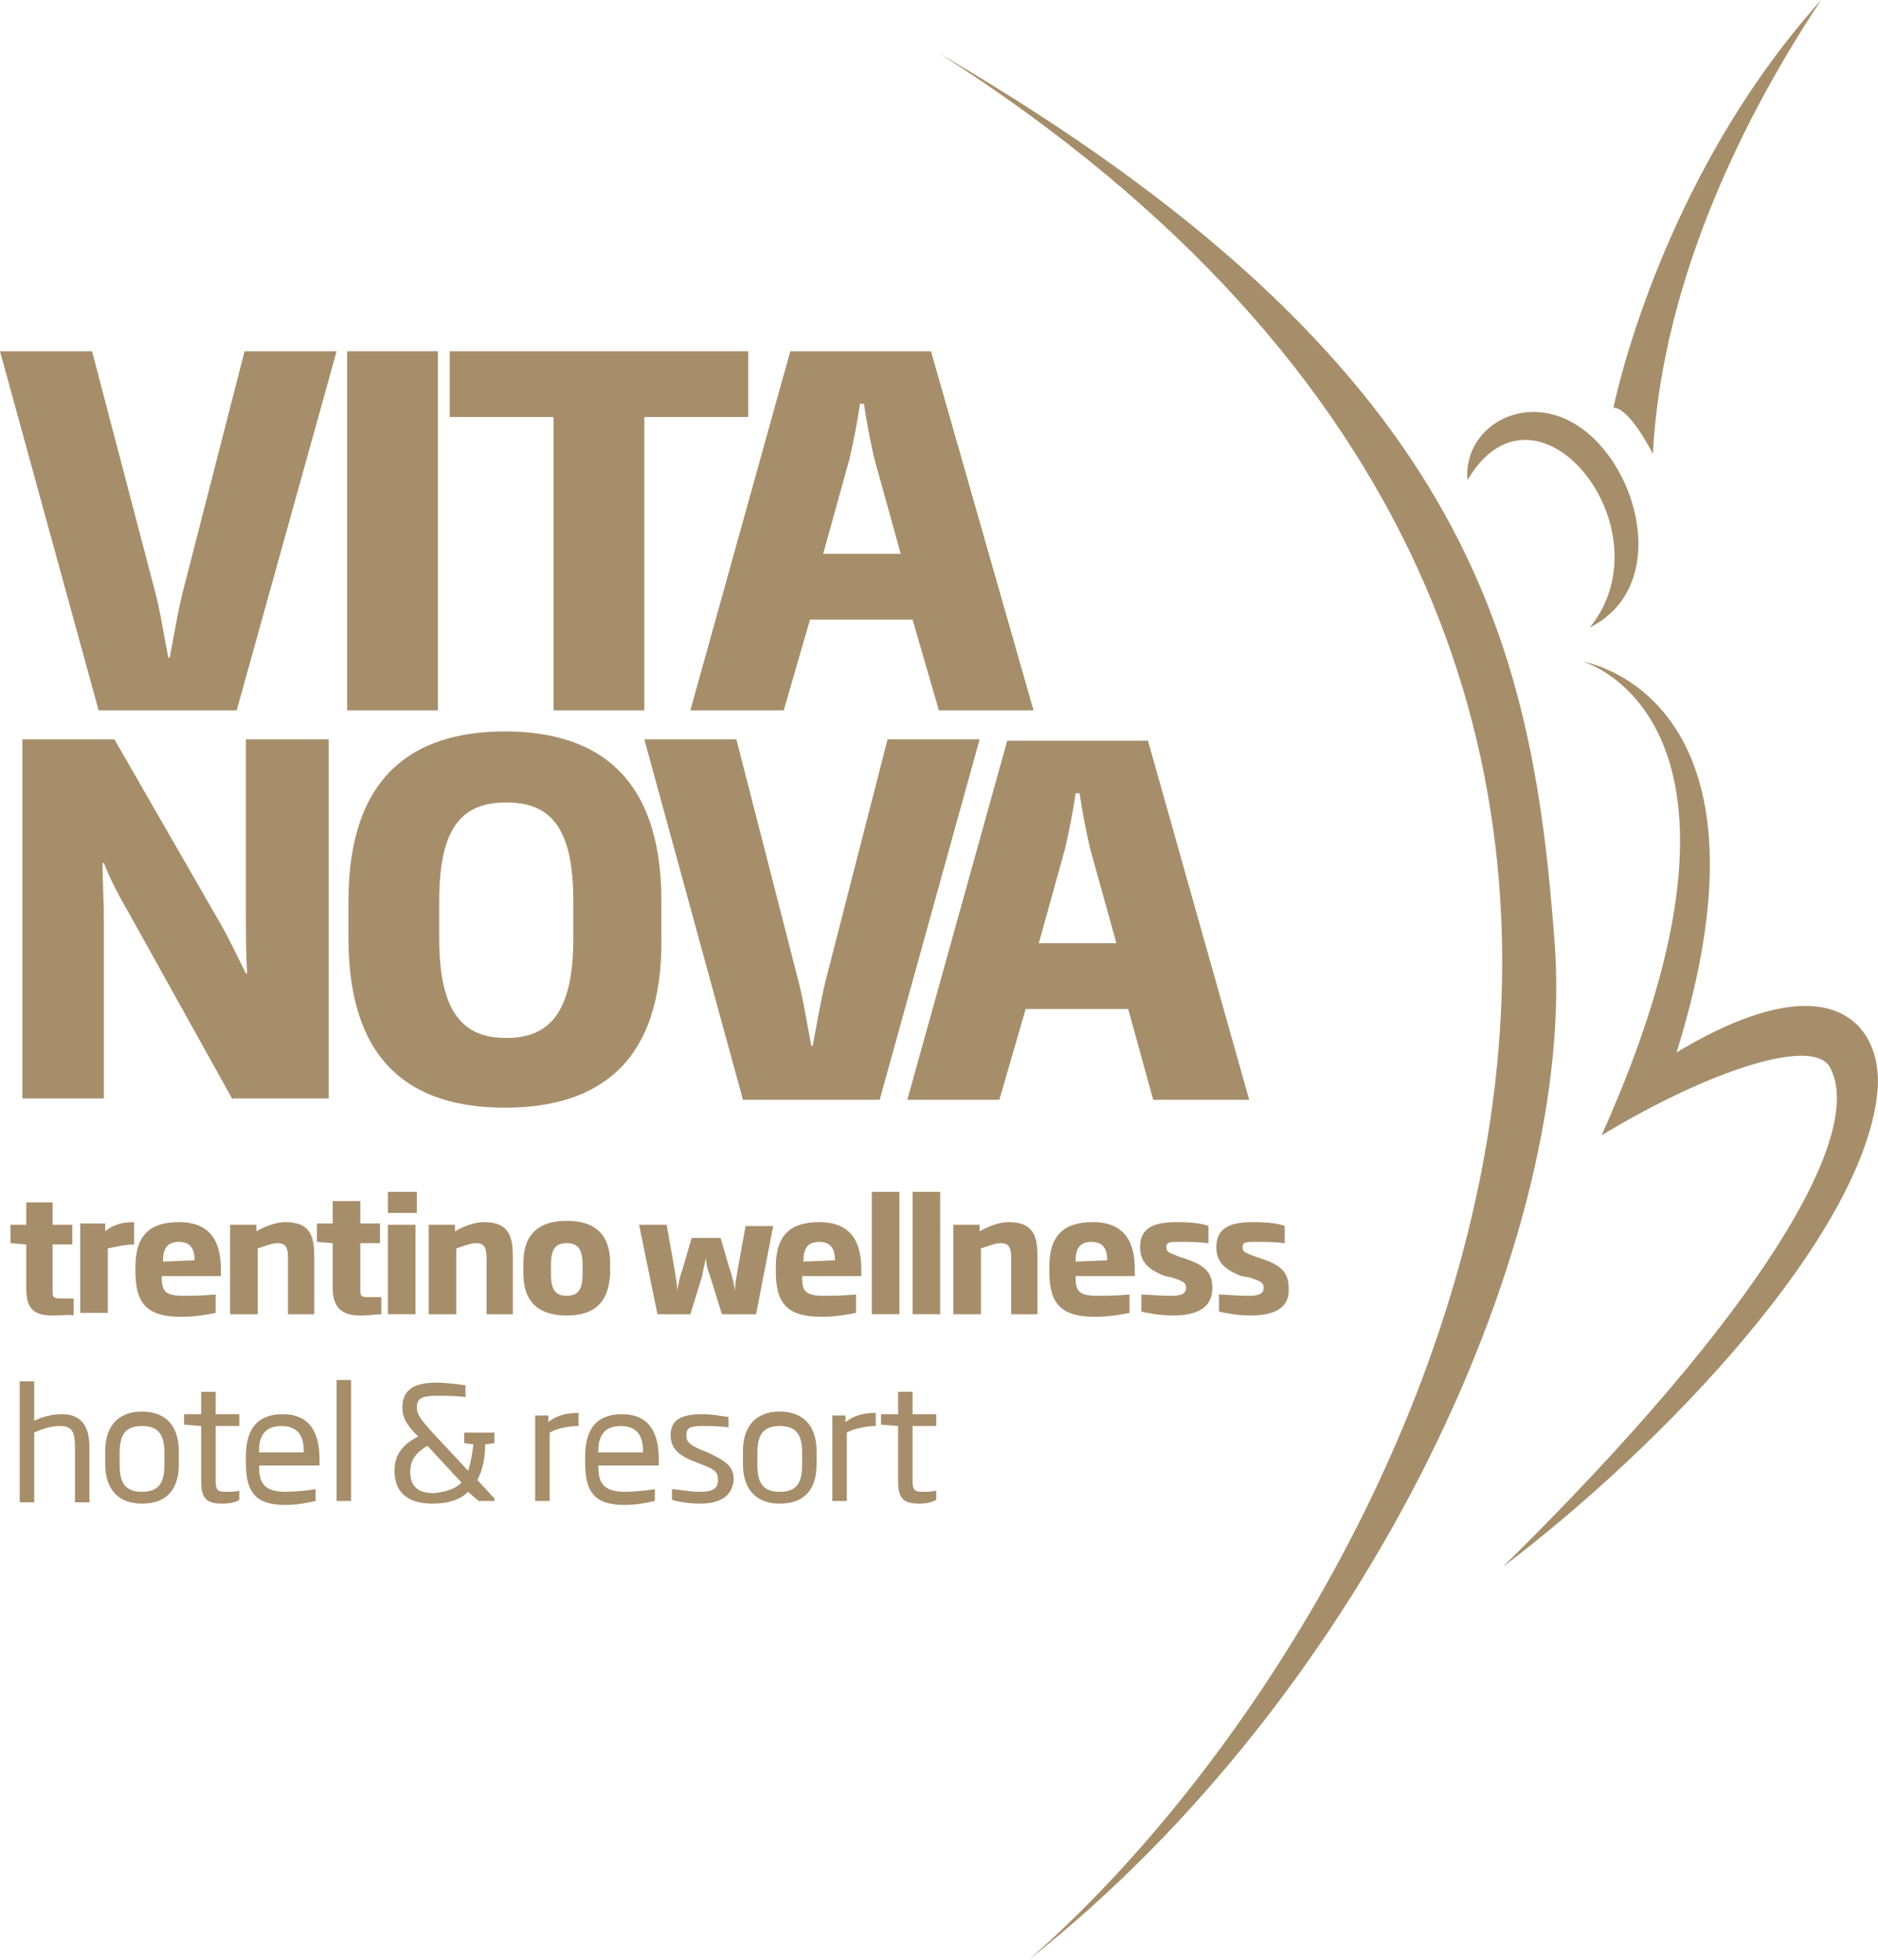 <svg xmlns="http://www.w3.org/2000/svg" id="Livello_2" viewBox="0 0 142.82 149"><defs><style>      .cls-1 {        fill: #a78e6b;      }    </style></defs><g id="Livello_1-2" data-name="Livello_1"><g><path class="cls-1" d="M4,100c-1.4,0-2-.5-2-2v-3.4l-1.2-.1v-1.4h1.2v-1.7h2v1.7h1.5v1.5h-1.5v3.4c0,.6,0,.7.6.7h1v1.3c-.2-.1-.9,0-1.6,0"></path><path class="cls-1" d="M8.2,94.9v4.9h-2.1v-6.8h1.9v.6c.7-.6,1.5-.7,2.2-.7v1.7c-.7,0-1.5.2-2,.3"></path><path class="cls-1" d="M14.8,95.8c0-.7-.2-1.4-1.2-1.4s-1.2.7-1.2,1.4v.1l2.4-.1ZM12.3,97c0,1,.1,1.5,1.6,1.5.7,0,1.4,0,2.5-.1v1.4c-.5.1-1.5.3-2.6.3-2.5,0-3.5-.9-3.5-3.4v-.4c0-2.4,1.1-3.4,3.3-3.4,2.5,0,3.2,1.6,3.2,3.6v.5h-4.5Z"></path><path class="cls-1" d="M21.9,99.9v-4.3c0-.8-.2-1.1-.8-1.1-.4,0-.9.2-1.5.4v5h-2.1v-6.8h2v.5c.7-.4,1.5-.7,2.2-.7,2,0,2.2,1.2,2.2,2.7v4.3h-2Z"></path><path class="cls-1" d="M27.4,100c-1.4,0-2.1-.6-2.1-2.1v-3.4l-1.2-.1v-1.4h1.2v-1.7h2.1v1.7h1.5v1.5h-1.5v3.4c0,.6,0,.7.6.7h1v1.3c-.3,0-.9.1-1.6.1"></path><path class="cls-1" d="M29.5,93.1h2.1v6.8h-2.1v-6.8ZM29.5,90.6h2.2v1.6h-2.2v-1.6Z"></path><path class="cls-1" d="M37,99.9v-4.3c0-.8-.2-1.1-.8-1.1-.4,0-.9.2-1.5.4v5h-2.1v-6.8h2v.5c.7-.4,1.5-.7,2.2-.7,2,0,2.2,1.2,2.2,2.7v4.3h-2Z"></path><path class="cls-1" d="M44.3,96.1c0-1.2-.4-1.6-1.2-1.6s-1.2.4-1.2,1.6v.8c0,1.2.4,1.6,1.2,1.6s1.2-.4,1.2-1.6v-.8ZM43.1,100c-2.1,0-3.3-1-3.3-3.2v-.8c0-2.2,1.2-3.2,3.3-3.2s3.3,1,3.3,3.2v.8c-.1,2.3-1.3,3.2-3.3,3.2"></path><path class="cls-1" d="M57.5,99.9h-2.6l-.9-2.9c-.2-.5-.3-.9-.3-1.4-.1.4-.2.8-.3,1.4l-.9,2.9h-2.5l-1.4-6.8h2.1l.6,3.4c.1.6.2,1.2.2,1.6.1-.5.2-1.1.4-1.6l.7-2.4h2.2l.7,2.4c.2.5.3,1.1.4,1.6,0-.5.1-1,.2-1.6l.6-3.3h2.1l-1.3,6.7Z"></path><path class="cls-1" d="M63.5,95.8c0-.7-.2-1.4-1.2-1.4s-1.2.7-1.2,1.4v.1l2.4-.1ZM61,97c0,1,.1,1.5,1.6,1.5.7,0,1.4,0,2.5-.1v1.4c-.5.1-1.5.3-2.6.3-2.5,0-3.5-.9-3.5-3.4v-.4c0-2.4,1.1-3.4,3.3-3.4,2.5,0,3.2,1.6,3.2,3.6v.5h-4.5Z"></path><path class="cls-1" d="M66.3,90.6h2.1v9.3h-2.1v-9.3Z"></path><path class="cls-1" d="M69.4,90.6h2.1v9.3h-2.1v-9.3Z"></path><path class="cls-1" d="M76.9,99.9v-4.3c0-.8-.2-1.1-.8-1.1-.4,0-.9.2-1.5.4v5h-2.1v-6.8h2v.5c.7-.4,1.5-.7,2.2-.7,2,0,2.2,1.2,2.2,2.7v4.3h-2Z"></path><path class="cls-1" d="M84.2,95.8c0-.7-.2-1.4-1.2-1.4s-1.2.7-1.2,1.4v.1l2.4-.1ZM81.8,97c0,1,.1,1.5,1.6,1.5.7,0,1.4,0,2.5-.1v1.4c-.5.1-1.5.3-2.6.3-2.5,0-3.5-.9-3.5-3.4v-.4c0-2.4,1.1-3.4,3.3-3.4,2.5,0,3.2,1.6,3.2,3.6v.5h-4.5Z"></path><path class="cls-1" d="M89.2,100c-1,0-2-.2-2.4-.3v-1.3c.3,0,1.4.1,2.3.1.8,0,1.1-.2,1.1-.6s-.2-.5-1.1-.8l-.5-.1c-1.3-.5-1.9-1.1-1.9-2.2,0-1.5,1.1-1.9,2.8-1.9,1,0,2,.1,2.4.3v1.3c-.8-.1-1.5-.1-2.2-.1s-1,0-1,.4.2.4.9.7l.6.2c1.5.5,2,1.1,2,2.2,0,1.4-1,2.1-3,2.1"></path><path class="cls-1" d="M95.1,100c-1,0-2-.2-2.4-.3v-1.3c.3,0,1.4.1,2.3.1.8,0,1.1-.2,1.1-.6s-.2-.5-1.1-.8l-.6-.1c-1.3-.5-1.9-1.1-1.9-2.2,0-1.5,1.1-1.9,2.8-1.9,1,0,2,.1,2.4.3v1.3c-.8-.1-1.5-.1-2.2-.1s-1,0-1,.4.2.4.9.7l.6.2c1.5.5,2,1.1,2,2.2.1,1.4-.9,2.1-2.9,2.1"></path><path class="cls-1" d="M5.7,114.1v-4.1c0-1.3-.3-1.6-1.2-1.6-.7,0-1.5.3-1.9.5v5.3h-1.1v-9.2h1.1v3c.4-.2,1.2-.5,2.1-.5,1.4,0,2.1.8,2.1,2.5v4.2h-1.1v-.1Z"></path><path class="cls-1" d="M12.5,110.4c0-1.4-.5-2-1.7-2s-1.7.6-1.7,2v1c0,1.4.5,2,1.7,2s1.7-.6,1.7-2v-1ZM10.8,114.3c-1.8,0-2.8-1.1-2.8-3v-1c0-1.9,1-3,2.8-3s2.8,1.1,2.8,3v1c0,2-1,3-2.8,3"></path><path class="cls-1" d="M16.9,114.3c-1.2,0-1.6-.4-1.6-1.7v-4.2l-1.3-.1v-.8h1.3v-1.7h1.1v1.7h1.8v.9h-1.8v4.1c0,.7.1.9.7.9.4,0,.9,0,1.1-.1v.7c-.2.2-.8.3-1.3.3"></path><path class="cls-1" d="M23.1,110.3c0-.8-.2-1.9-1.7-1.9s-1.7,1.1-1.7,1.9v.1h3.4v-.1ZM19.7,111.3v.1c0,1.1.2,2,2,2,.7,0,1.7-.1,2.3-.2v.9c-.5.1-1.3.3-2.3.3-2.3,0-3-1-3-3.2v-.5c0-2.1.9-3.2,2.8-3.2s2.8,1.2,2.8,3.4v.5h-4.6v-.1Z"></path><path class="cls-1" d="M25.6,104.9h1.1v9.2h-1.1v-9.2Z"></path><path class="cls-1" d="M35.1,112.7l-2.6-2.8c-.8.5-1.3,1-1.3,2,0,1.1.6,1.6,1.8,1.6.9-.1,1.6-.3,2.1-.8M35.6,113.4c-.6.6-1.5.9-2.7.9-1.7,0-2.9-.7-2.9-2.5,0-1.2.6-2,1.8-2.6-.7-.7-1.2-1.3-1.2-2.2,0-1.3.8-1.9,2.6-1.9.6,0,1.5.1,2.2.2v.9c-.7-.1-1.5-.1-2.2-.1-1.1,0-1.5.2-1.5.9,0,.5.3.9,1.1,1.8l2.8,3c.2-.6.3-1.2.4-2l-.7-.1v-.8h2.3v.8l-.7.1c0,1-.2,2-.6,2.7l1.3,1.4v.2h-1.2l-.8-.7Z"></path><path class="cls-1" d="M41.8,108.9v5.2h-1.1v-6.5h1v.5c.6-.5,1.4-.7,2.3-.7v1c-.8,0-1.7.2-2.2.5"></path><path class="cls-1" d="M48.9,110.3c0-.8-.2-1.9-1.7-1.9s-1.7,1.1-1.7,1.9v.1h3.4v-.1ZM45.5,111.3v.1c0,1.1.2,2,2,2,.7,0,1.7-.1,2.3-.2v.9c-.5.1-1.3.3-2.3.3-2.3,0-3-1-3-3.2v-.5c0-2.1.9-3.2,2.8-3.2s2.8,1.2,2.8,3.4v.5h-4.6v-.1Z"></path><path class="cls-1" d="M53.2,114.3c-.9,0-1.9-.2-2.1-.3v-.8c.4,0,1.3.2,2.1.2,1.1,0,1.4-.3,1.4-.9s-.2-.8-1.3-1.2l-.5-.2c-1.3-.5-1.8-1.1-1.8-2,0-1.1.7-1.6,2.4-1.6.9,0,1.7.2,2,.2v.8c-.7-.1-1.5-.1-1.9-.1-1,0-1.3.1-1.3.7,0,.5.2.7,1.1,1.1l.5.2c1.5.7,2,1.1,2,2.1-.1.9-.6,1.8-2.6,1.8"></path><path class="cls-1" d="M61,110.4c0-1.4-.5-2-1.7-2s-1.7.6-1.7,2v1c0,1.4.5,2,1.7,2s1.7-.6,1.7-2v-1ZM59.3,114.3c-1.8,0-2.8-1.1-2.8-3v-1c0-1.9,1-3,2.8-3s2.8,1.1,2.8,3v1c0,2-1,3-2.8,3"></path><path class="cls-1" d="M64.4,108.9v5.2h-1.1v-6.5h1v.5c.6-.5,1.4-.7,2.3-.7v1c-.7,0-1.7.2-2.2.5"></path><path class="cls-1" d="M69.9,114.3c-1.2,0-1.6-.4-1.6-1.7v-4.2l-1.3-.1v-.8h1.3v-1.7h1.1v1.7h1.8v.9h-1.8v4.1c0,.7.1.9.7.9.4,0,.9,0,1.1-.1v.7c-.3.2-.8.3-1.3.3"></path><path class="cls-1" d="M71.5,4.1c74,47.3,35.4,120,6.7,144.9,25.9-20.4,41.9-55.2,40-77.7-1.7-22.6-6.6-43.8-46.7-67.2"></path><path class="cls-1" d="M120.4,50.3s15.6,4.4,1.4,36c8.1-4.9,16.2-7.6,17.4-5.1,2.6,5-5,18.3-24.9,37.9,12.3-9.3,27.7-25.5,28.5-36.4.3-4.6-3.3-9.9-15.3-2.7,8.5-27.2-7.1-29.7-7.1-29.7"></path><path class="cls-1" d="M111.6,36.5c5.2-8.9,15.4,3.7,9.3,11.2,5.2-2.6,4.3-9.6,1.1-13.5-4.4-5.4-10.8-2.4-10.4,2.3"></path><path class="cls-1" d="M138.5,0c-5.6,8.4-12.1,21.1-12.8,34.5-2-3.8-3-3.5-3-3.5,0,0,3.4-17.2,15.8-31"></path><path class="cls-1" d="M18,54H7.5L0,26.7h7l4.8,18.3c.4,1.5.7,3.5,1,5h.1c.3-1.5.6-3.4,1-5l4.7-18.3h7l-7.6,27.3Z"></path><path class="cls-1" d="M26.4,26.7h6.9v27.3h-6.9v-27.3Z"></path><path class="cls-1" d="M49,31.7v22.3h-6.9v-22.3h-7.9v-5h22.7v5h-7.9Z"></path><path class="cls-1" d="M66.5,34.9c-.3-1.3-.6-2.8-.8-4.2h-.3c-.2,1.4-.5,2.9-.8,4.2l-2,7.2h5.9l-2-7.2ZM71.4,54l-2-6.9h-7.8l-2,6.9h-7.1l7.6-27.3h10.7l7.8,27.3h-7.2Z"></path><path class="cls-1" d="M17.7,83.6l-7.9-14.2c-.7-1.2-1.4-2.5-1.9-3.8h-.1c0,1.4.1,2.9.1,4.4v13.5H1.7v-27.3h7l8,13.9c.7,1.2,1.4,2.7,2,3.9h.1c-.1-1.3-.1-3-.1-4.7v-13.1h6.3v27.3h-7.3v.1Z"></path><path class="cls-1" d="M43.6,68.5c0-5.7-1.8-7.5-5.1-7.5s-5.1,1.8-5.1,7.5v2.8c0,5.8,1.9,7.6,5.1,7.6s5.1-1.8,5.1-7.6v-2.8ZM38.4,84.2c-7.1,0-11.9-3.4-11.9-12.9v-2.8c0-9.5,4.9-12.9,11.9-12.9s11.9,3.4,11.9,12.9v2.8c.1,9.5-4.8,12.9-11.9,12.9"></path><path class="cls-1" d="M66.9,83.6h-10.4l-7.5-27.4h7l4.7,18.3c.4,1.5.7,3.5,1,5h.1c.3-1.5.6-3.4,1-5l4.7-18.3h7l-7.6,27.4Z"></path><path class="cls-1" d="M82.9,64.5c-.3-1.3-.6-2.8-.8-4.2h-.3c-.2,1.4-.5,2.9-.8,4.2l-2,7.2h5.9l-2-7.2ZM87.7,83.6l-1.9-6.9h-7.8l-2,6.9h-7l7.6-27.3h10.7l7.7,27.3h-7.3Z"></path></g></g></svg>